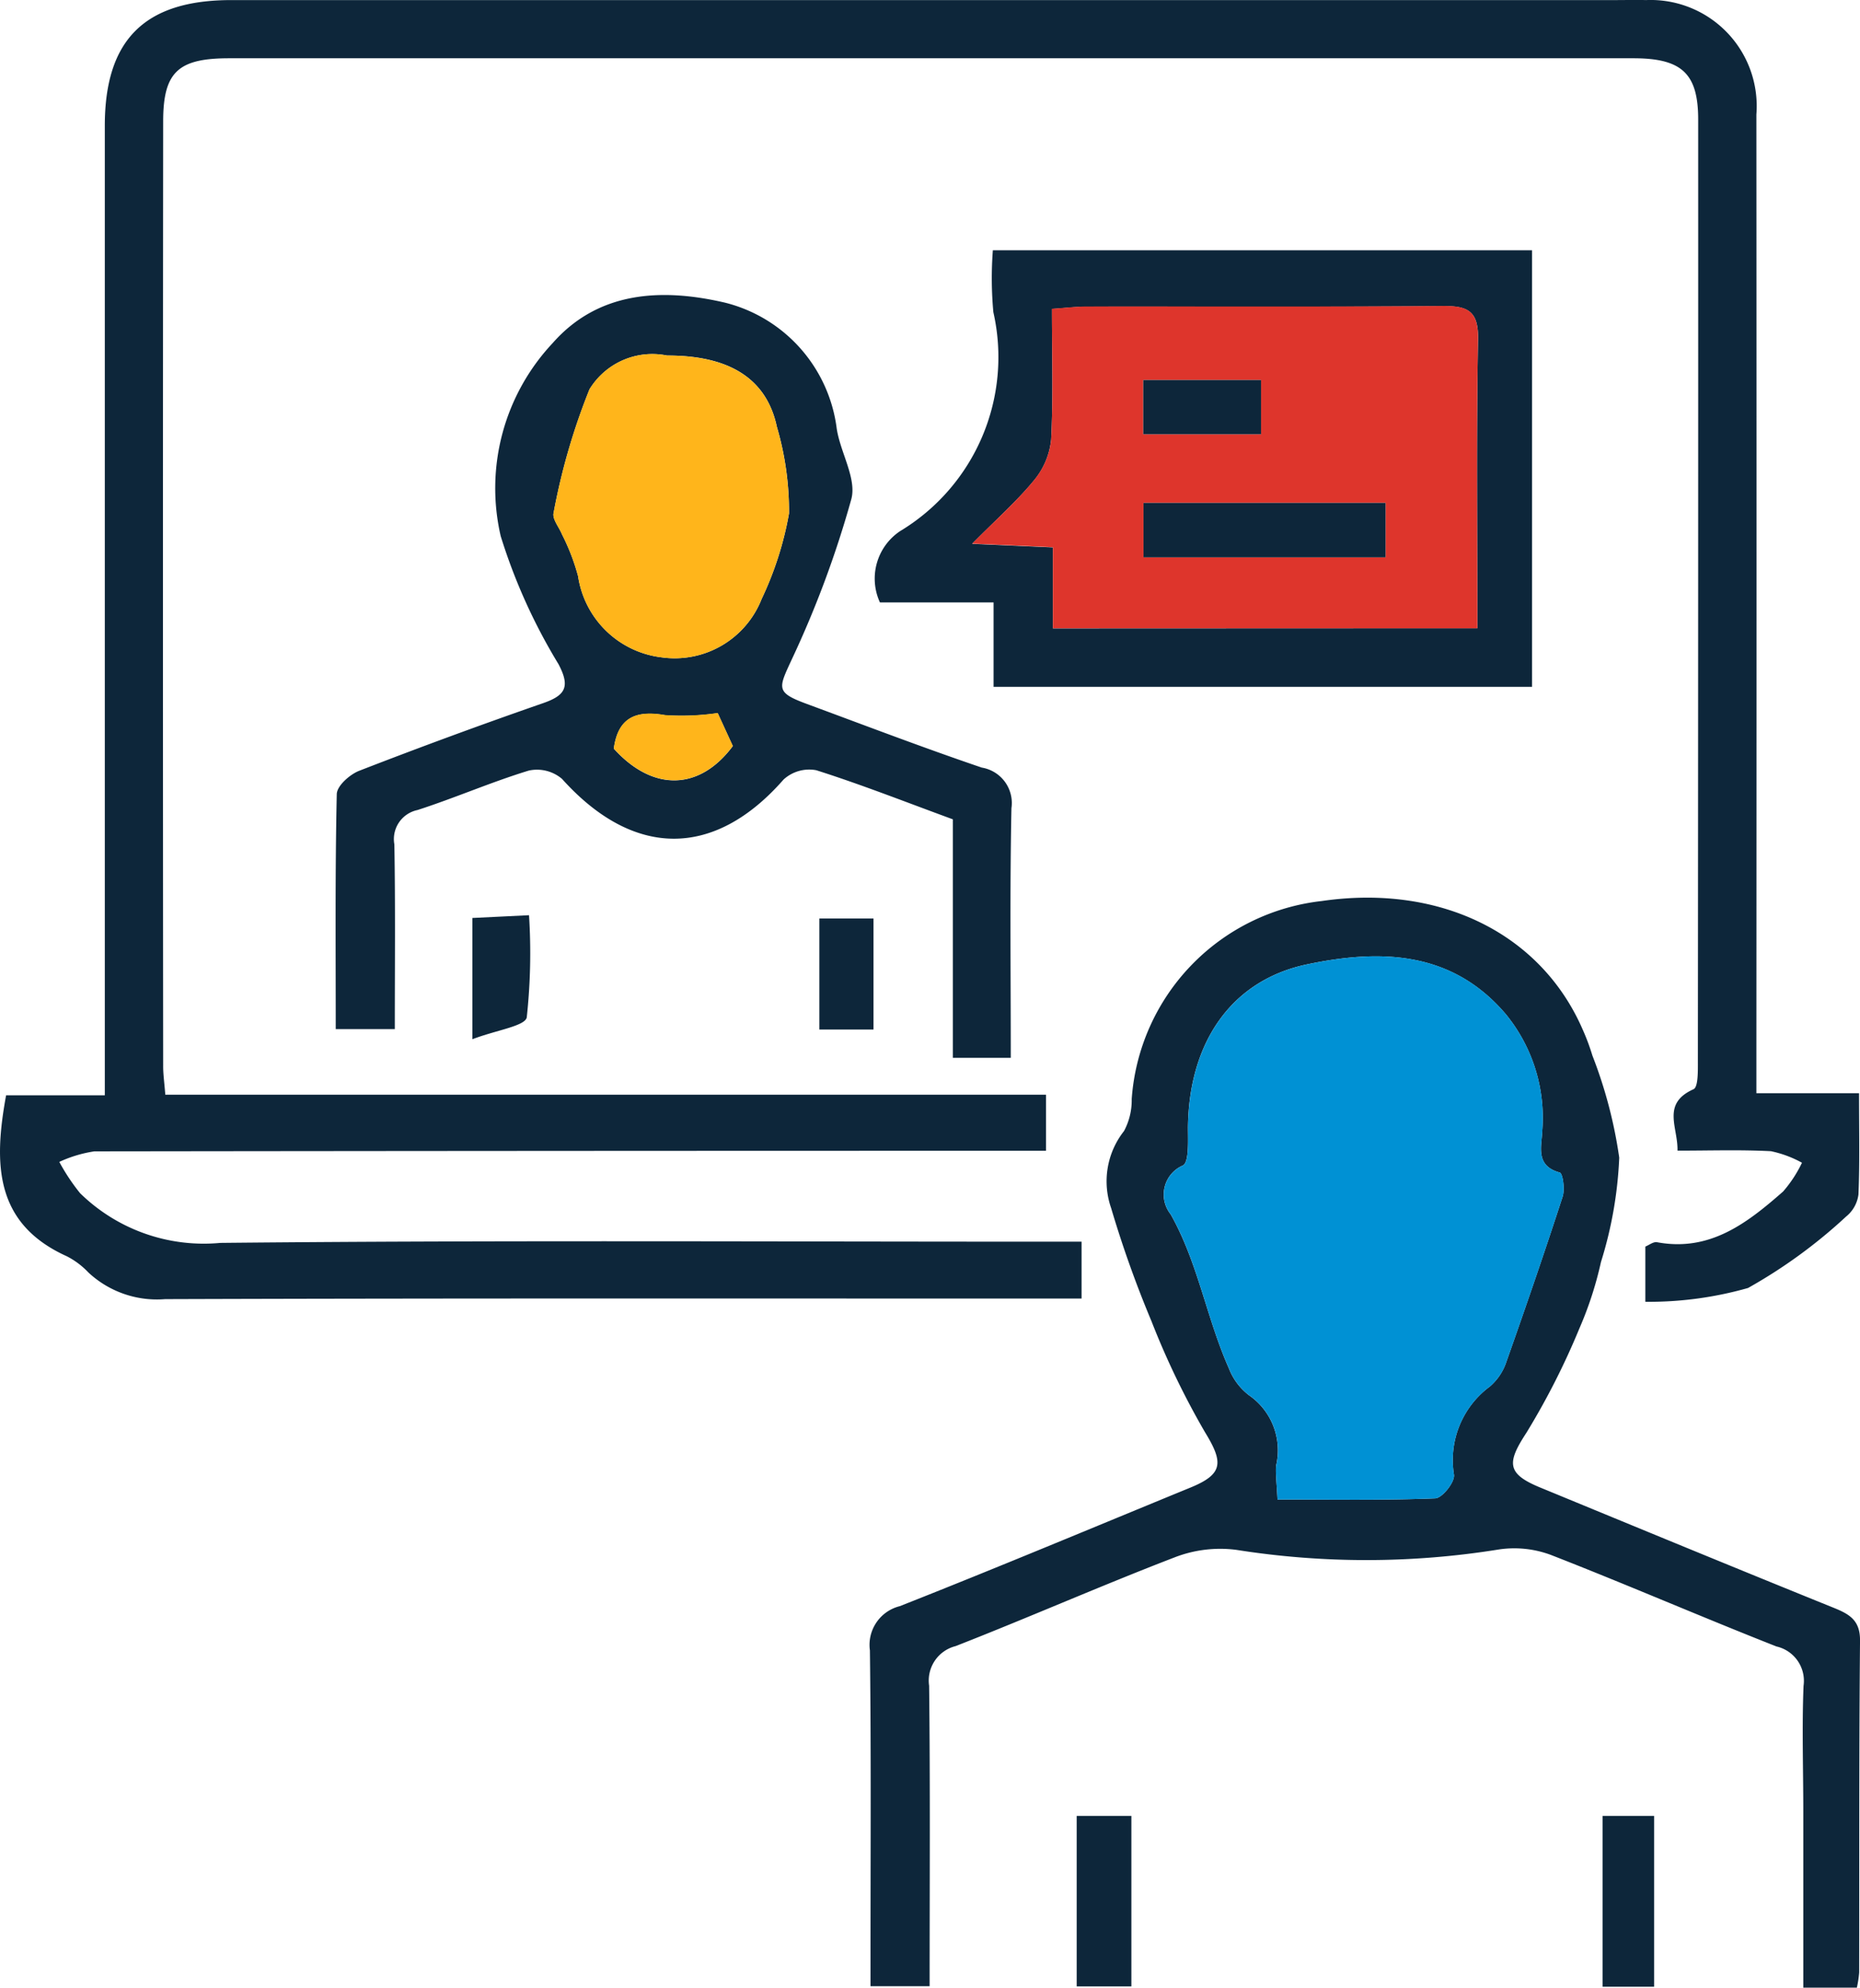 <svg xmlns="http://www.w3.org/2000/svg" width="67.403" height="72" viewBox="0 0 67.403 72">
  <g id="Group_42694" data-name="Group 42694" transform="translate(-6.238 -5.021)">
    <path id="Path_34217" data-name="Path 34217" d="M12.228,44.676H44.143v2.031H42.65q-16.5,0-32.994.021a4.653,4.653,0,0,0-1.269.382,7.373,7.373,0,0,0,.754,1.134,6.406,6.406,0,0,0,5.079,1.8C24.113,49.944,34.008,50,43.9,50h1.532V52.06H44.109c-10.63,0-21.26-.014-31.89.021a3.642,3.642,0,0,1-2.778-.966,2.882,2.882,0,0,0-.782-.587c-2.624-1.184-2.652-3.361-2.2-5.831h3.577v-1.51q0-16.8,0-33.608c0-3.121,1.448-4.555,4.584-4.555H64.786c.368,0,.736-.01,1.1,0a3.844,3.844,0,0,1,4,4.145q.009,16.926,0,33.853v1.6h3.72c0,1.323.028,2.5-.021,3.667a1.226,1.226,0,0,1-.447.8,18.549,18.549,0,0,1-3.554,2.588,13.117,13.117,0,0,1-3.722.5v-2c.135-.054.293-.182.422-.158,1.916.358,3.27-.695,4.569-1.835a4.577,4.577,0,0,0,.685-1.044,4.015,4.015,0,0,0-1.125-.418c-1.1-.057-2.2-.02-3.386-.02.023-.845-.59-1.7.581-2.225.173-.078.158-.672.158-1.027q.015-17.049.011-34.1c0-1.673-.6-2.217-2.344-2.218H38.949q-12.2,0-24.408,0c-1.843,0-2.389.492-2.39,2.282q-.016,17.11,0,34.221C12.149,43.925,12.191,44.207,12.228,44.676Z" fill="#0d263a"/>
    <path id="Path_34218" data-name="Path 34218" d="M73.528,77.021H71.586c0-2.168,0-4.28,0-6.393,0-1.512-.051-3.026.009-4.536a1.277,1.277,0,0,0-.981-1.429c-2.734-1.076-5.431-2.247-8.169-3.314a3.791,3.791,0,0,0-1.891-.2,30.181,30.181,0,0,1-9.514.014,4.563,4.563,0,0,0-2.233.271c-2.665,1.024-5.28,2.177-7.94,3.216a1.287,1.287,0,0,0-.959,1.435c.041,3.592.018,7.186.018,10.885H37.784c0-.352,0-.741,0-1.131,0-3.678.024-7.358-.022-11.036a1.444,1.444,0,0,1,1.083-1.6c3.531-1.392,7.031-2.86,10.542-4.3,1.189-.489,1.187-.91.514-2.008a29.066,29.066,0,0,1-1.938-4.021,39.833,39.833,0,0,1-1.46-4.093,2.94,2.94,0,0,1,.468-2.79,2.363,2.363,0,0,0,.278-1.159,7.772,7.772,0,0,1,6.886-7.172c4.3-.625,7.958,1.182,9.467,4.679a7.84,7.84,0,0,1,.341.917,16.632,16.632,0,0,1,.973,3.7,14.69,14.69,0,0,1-.662,3.781,13.132,13.132,0,0,1-.782,2.406,26.938,26.938,0,0,1-1.916,3.773c-.715,1.092-.723,1.486.489,1.986,3.546,1.461,7.091,2.925,10.648,4.362.576.233.956.456.949,1.192-.037,4-.023,8.011-.031,12.017A4.213,4.213,0,0,1,73.528,77.021Zm-21-17.683c1.982,0,3.853.033,5.719-.04.251-.009.706-.575.681-.849a3.31,3.31,0,0,1,1.305-3.207,2.025,2.025,0,0,0,.6-.911c.7-1.979,1.384-3.966,2.032-5.964.086-.265.007-.841-.106-.872-.9-.247-.651-.955-.633-1.51a5.923,5.923,0,0,0-1.318-4.223c-1.967-2.317-4.584-2.358-7.2-1.809-2.771.58-4.29,2.855-4.321,5.908,0,.478.043,1.271-.185,1.378a1.147,1.147,0,0,0-.44,1.771c.993,1.764,1.3,3.764,2.108,5.577a2.226,2.226,0,0,0,.724.972,2.424,2.424,0,0,1,.986,2.56C52.46,58.44,52.506,58.765,52.532,59.338Z" fill="#0d263a"/>
    <path id="Path_34219" data-name="Path 34219" d="M20.545,42.3h-2.14c0-2.9-.025-5.707.037-8.514.007-.3.472-.711.813-.844q3.307-1.284,6.662-2.449c.822-.285.989-.6.558-1.417a20.7,20.7,0,0,1-2.092-4.633,7.68,7.68,0,0,1,1.883-6.994c1.652-1.876,3.935-2,6.235-1.467a5.4,5.4,0,0,1,4.058,4.563c.131.869.73,1.809.529,2.558a36.879,36.879,0,0,1-2.15,5.789c-.5,1.079-.6,1.21.556,1.635,2.1.776,4.2,1.578,6.324,2.3a1.3,1.3,0,0,1,1.073,1.47c-.061,2.977-.024,5.956-.024,9.043h-2.1V34.7c-1.727-.633-3.322-1.262-4.952-1.779a1.378,1.378,0,0,0-1.183.339c-2.513,2.866-5.438,2.856-8.029-.026a1.4,1.4,0,0,0-1.2-.3c-1.364.416-2.678.992-4.036,1.43a1.075,1.075,0,0,0-.838,1.246C20.567,37.811,20.545,40.007,20.545,42.3Zm9.866-24.4a2.669,2.669,0,0,0-2.81,1.224A23.373,23.373,0,0,0,26.3,23.6c-.055.221.2.518.306.782a7.791,7.791,0,0,1,.581,1.51,3.478,3.478,0,0,0,3.021,2.94,3.386,3.386,0,0,0,3.631-2.115,12.14,12.14,0,0,0,.992-3.1,10.907,10.907,0,0,0-.441-3.137C34.025,18.766,32.706,17.892,30.411,17.9Zm1.835,12.953a8.985,8.985,0,0,1-1.906.076c-1.061-.188-1.708.087-1.859,1.212,1.421,1.571,3.111,1.521,4.313-.094Z" fill="#0d263a"/>
    <path id="Path_34220" data-name="Path 34220" d="M61.757,14.088V29.9H42.243V26.843H38.125a2.067,2.067,0,0,1,.735-2.585,7.356,7.356,0,0,0,3.375-7.931,13.52,13.52,0,0,1-.018-2.239ZM59.775,27.779c0-3.544-.039-7.008.024-10.47.019-1.034-.383-1.21-1.288-1.2-4.291.036-8.583.014-12.874.02-.393,0-.786.05-1.279.083,0,1.648.051,3.2-.029,4.736a2.728,2.728,0,0,1-.619,1.472c-.621.756-1.364,1.411-2.243,2.3l2.927.13v2.935Z" fill="#0d263a"/>
    <path id="Path_34221" data-name="Path 34221" d="M47.237,70.8v6.176H45.256V70.8Z" fill="#0d263a"/>
    <path id="Path_34222" data-name="Path 34222" d="M64.314,70.8h1.867v6.189H64.314Z" fill="#0d263a"/>
    <path id="Path_34223" data-name="Path 34223" d="M23.356,42.666V38.274l2.053-.1a21.645,21.645,0,0,1-.082,3.7C25.269,42.19,24.217,42.337,23.356,42.666Z" fill="#0d263a"/>
    <path id="Path_34224" data-name="Path 34224" d="M37.892,42.316H35.93V38.293h1.962Z" fill="#0d263a"/>
    <path id="Path_34225" data-name="Path 34225" d="M52.532,59.338c-.026-.573-.072-.9-.05-1.219a2.424,2.424,0,0,0-.986-2.56,2.226,2.226,0,0,1-.724-.972c-.811-1.813-1.115-3.813-2.108-5.577a1.147,1.147,0,0,1,.44-1.771c.228-.107.181-.9.185-1.378.031-3.053,1.55-5.328,4.321-5.908,2.621-.549,5.238-.508,7.2,1.809a5.923,5.923,0,0,1,1.318,4.223c-.018.555-.267,1.263.633,1.51.113.031.192.607.106.872-.648,2-1.33,3.985-2.032,5.964a2.025,2.025,0,0,1-.6.911,3.31,3.31,0,0,0-1.305,3.207c.025.274-.43.84-.681.849C56.385,59.371,54.514,59.338,52.532,59.338Z" fill="#0091d4"/>
    <path id="Path_34226" data-name="Path 34226" d="M30.411,17.9c2.3,0,3.614.871,3.978,2.581a10.907,10.907,0,0,1,.441,3.137,12.14,12.14,0,0,1-.992,3.1,3.386,3.386,0,0,1-3.631,2.115,3.478,3.478,0,0,1-3.021-2.94,7.791,7.791,0,0,0-.581-1.51c-.107-.264-.361-.561-.306-.782a23.373,23.373,0,0,1,1.3-4.479A2.669,2.669,0,0,1,30.411,17.9Z" fill="#ffb51b"/>
    <path id="Path_34227" data-name="Path 34227" d="M32.246,30.848l.548,1.194c-1.2,1.615-2.892,1.665-4.313.094.151-1.125.8-1.4,1.859-1.212A8.985,8.985,0,0,0,32.246,30.848Z" fill="#ffb51b"/>
    <path id="Path_34228" data-name="Path 34228" d="M59.775,27.779H44.394V24.844l-2.927-.13c.879-.885,1.622-1.54,2.243-2.3a2.728,2.728,0,0,0,.619-1.472c.08-1.541.029-3.088.029-4.736.493-.033.886-.082,1.279-.083,4.291-.006,8.583.016,12.874-.02.9-.008,1.307.168,1.288,1.2C59.736,20.771,59.775,24.235,59.775,27.779Zm-3.327-4.541H47.676V25.21h8.772Zm-4.512-4.451H47.667v1.964h4.269Z" fill="#de352c"/>
    <path id="Path_34229" data-name="Path 34229" d="M56.448,23.238V25.21H47.676V23.238Z" fill="#0d263a"/>
    <path id="Path_34230" data-name="Path 34230" d="M51.936,18.787v1.964H47.667V18.787Z" fill="#0d263a"/>
  </g>
</svg>
